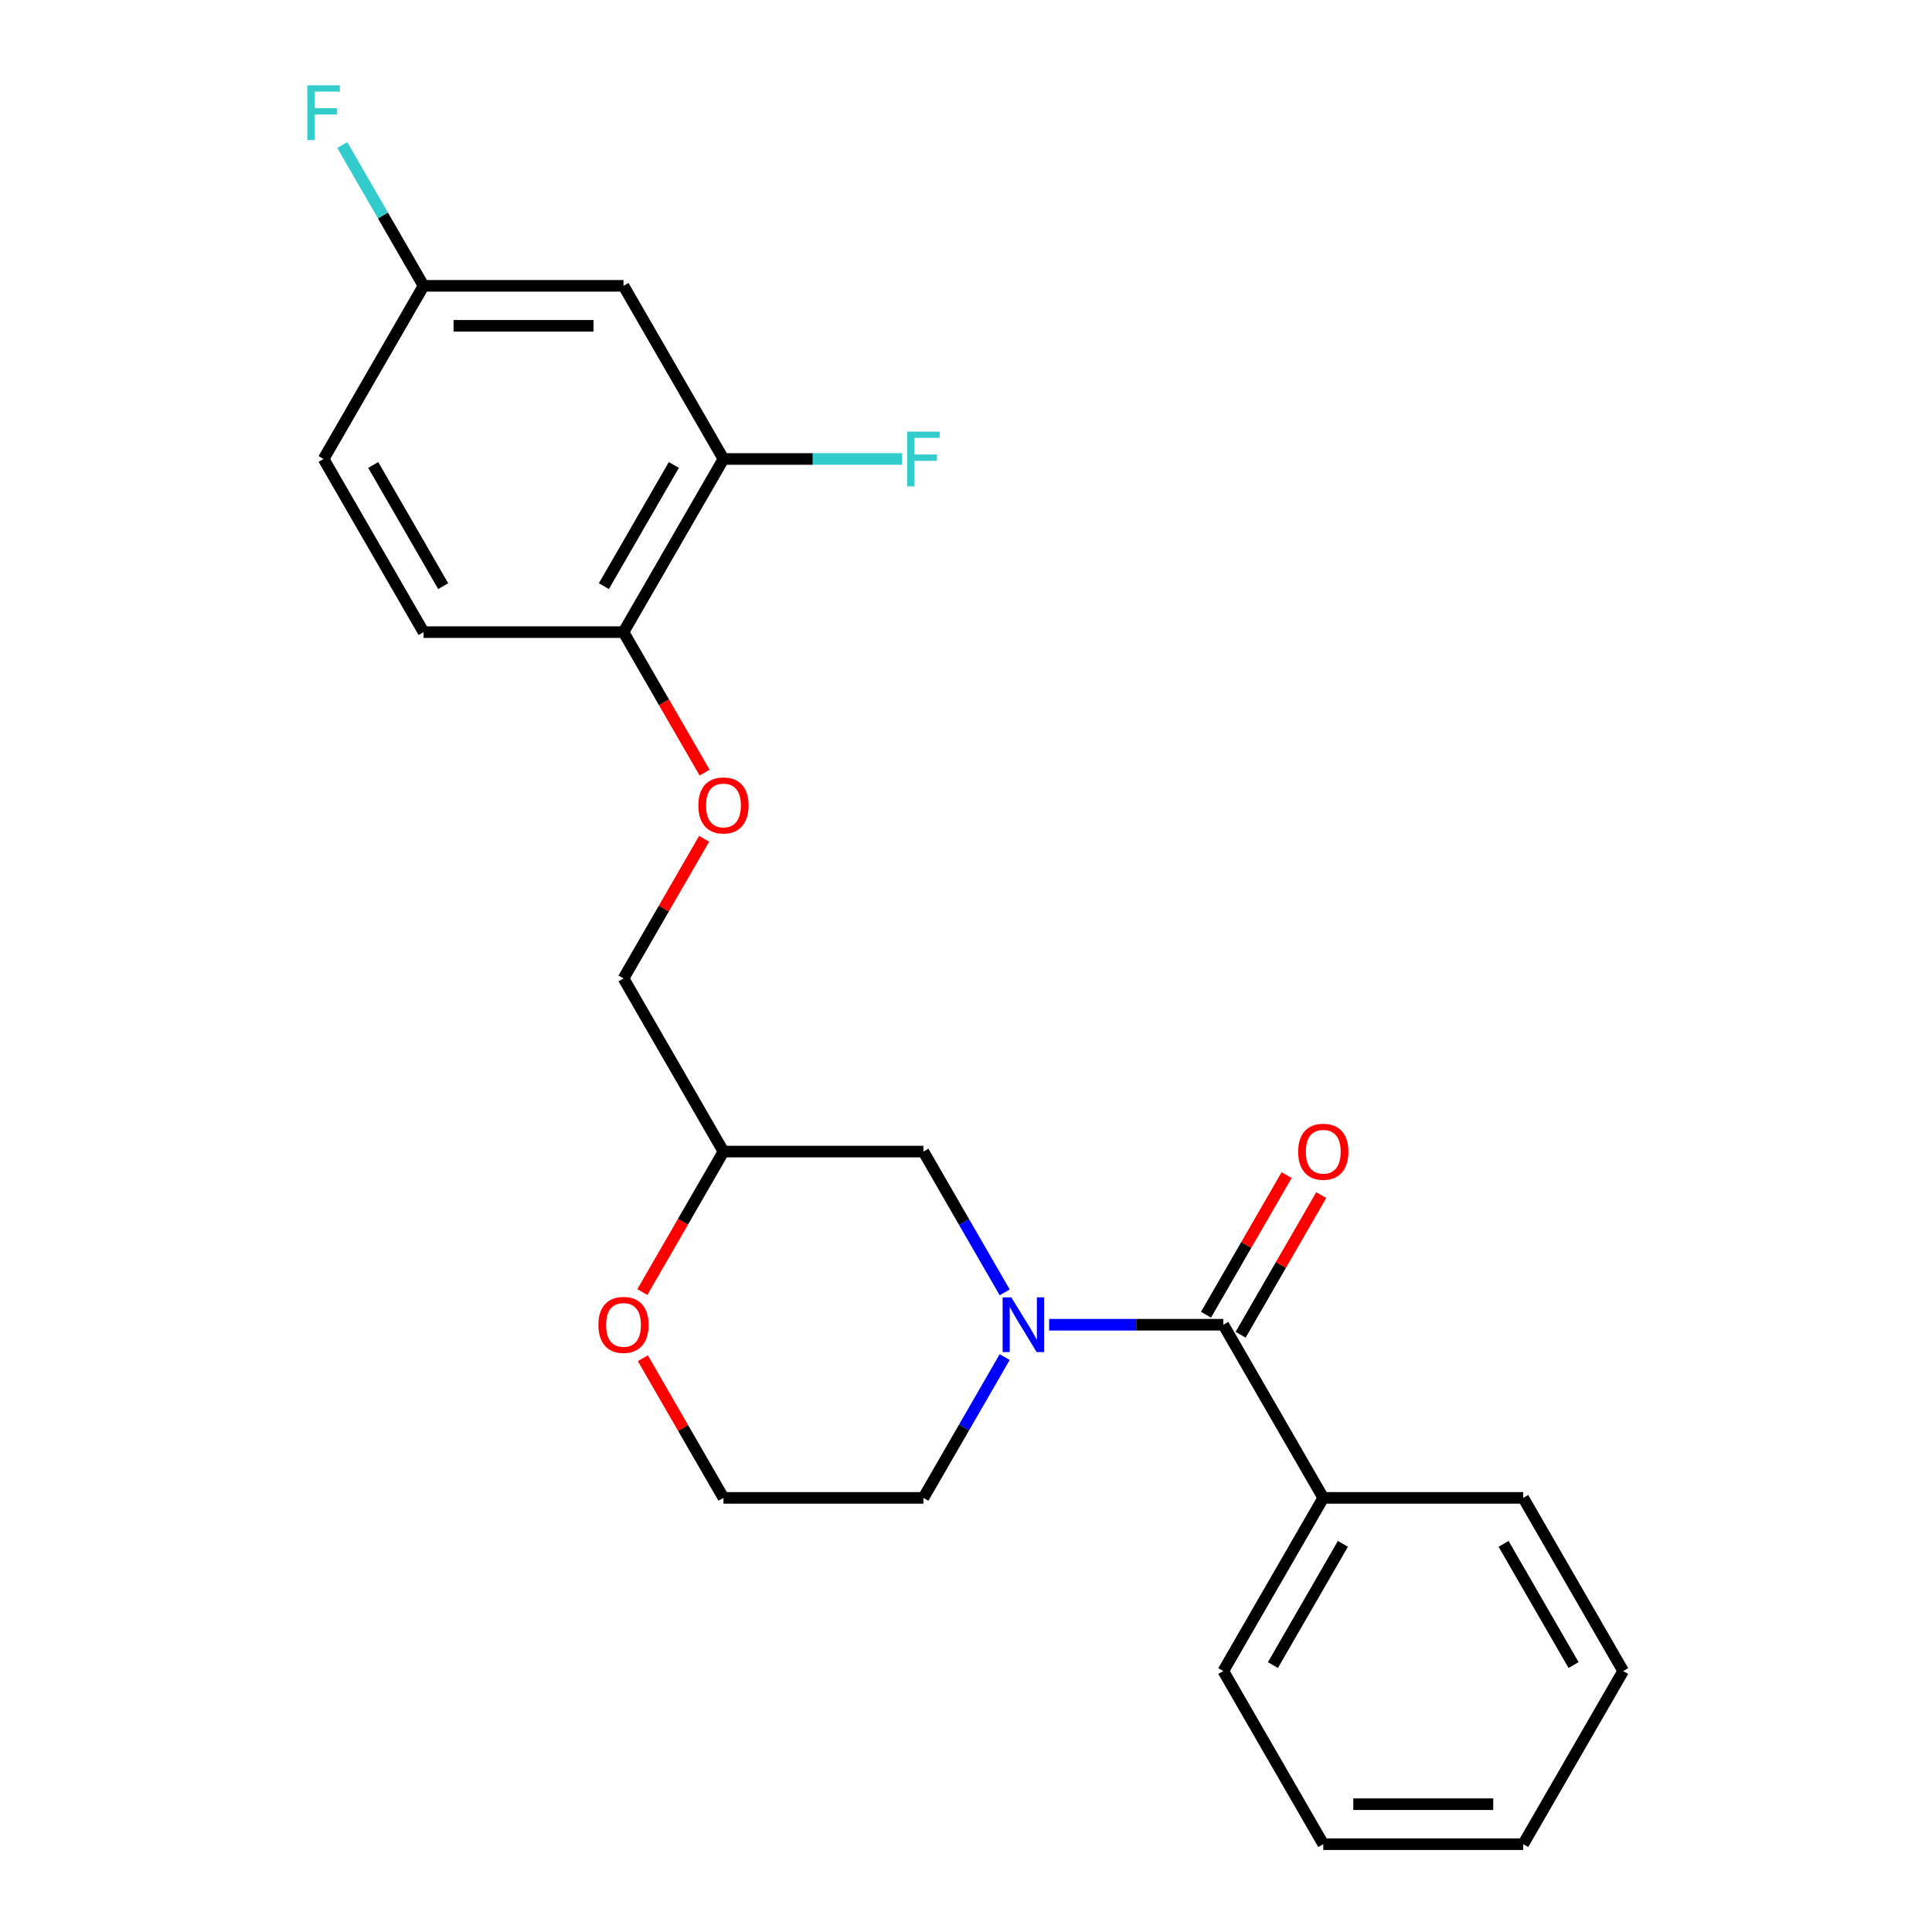 <?xml version='1.0' encoding='iso-8859-1'?>
<svg version='1.1' baseProfile='full'
              xmlns='http://www.w3.org/2000/svg'
                      xmlns:rdkit='http://www.rdkit.org/xml'
                      xmlns:xlink='http://www.w3.org/1999/xlink'
                  xml:space='preserve'
width='1000px' height='1000px' viewBox='0 0 1000 1000'>
<!-- END OF HEADER -->
<rect style='opacity:1.0;fill:#FFFFFF;stroke:none' width='1000' height='1000' x='0' y='0'> </rect>
<path class='bond-0' d='M 543.025,685.679 L 588.105,685.679' style='fill:none;fill-rule:evenodd;stroke:#0000FF;stroke-width:6px;stroke-linecap:butt;stroke-linejoin:miter;stroke-opacity:1' />
<path class='bond-0' d='M 588.105,685.679 L 633.185,685.679' style='fill:none;fill-rule:evenodd;stroke:#000000;stroke-width:6px;stroke-linecap:butt;stroke-linejoin:miter;stroke-opacity:1' />
<path class='bond-2' d='M 520.029,668.932 L 498.992,632.495' style='fill:none;fill-rule:evenodd;stroke:#0000FF;stroke-width:6px;stroke-linecap:butt;stroke-linejoin:miter;stroke-opacity:1' />
<path class='bond-2' d='M 498.992,632.495 L 477.955,596.057' style='fill:none;fill-rule:evenodd;stroke:#000000;stroke-width:6px;stroke-linecap:butt;stroke-linejoin:miter;stroke-opacity:1' />
<path class='bond-14' d='M 520.029,702.426 L 498.992,738.864' style='fill:none;fill-rule:evenodd;stroke:#0000FF;stroke-width:6px;stroke-linecap:butt;stroke-linejoin:miter;stroke-opacity:1' />
<path class='bond-14' d='M 498.992,738.864 L 477.955,775.301' style='fill:none;fill-rule:evenodd;stroke:#000000;stroke-width:6px;stroke-linecap:butt;stroke-linejoin:miter;stroke-opacity:1' />
<path class='bond-5' d='M 642.147,690.854 L 663.011,654.716' style='fill:none;fill-rule:evenodd;stroke:#000000;stroke-width:6px;stroke-linecap:butt;stroke-linejoin:miter;stroke-opacity:1' />
<path class='bond-5' d='M 663.011,654.716 L 683.875,618.579' style='fill:none;fill-rule:evenodd;stroke:#FF0000;stroke-width:6px;stroke-linecap:butt;stroke-linejoin:miter;stroke-opacity:1' />
<path class='bond-5' d='M 624.223,680.505 L 645.087,644.367' style='fill:none;fill-rule:evenodd;stroke:#000000;stroke-width:6px;stroke-linecap:butt;stroke-linejoin:miter;stroke-opacity:1' />
<path class='bond-5' d='M 645.087,644.367 L 665.951,608.23' style='fill:none;fill-rule:evenodd;stroke:#FF0000;stroke-width:6px;stroke-linecap:butt;stroke-linejoin:miter;stroke-opacity:1' />
<path class='bond-7' d='M 633.185,685.679 L 684.928,775.301' style='fill:none;fill-rule:evenodd;stroke:#000000;stroke-width:6px;stroke-linecap:butt;stroke-linejoin:miter;stroke-opacity:1' />
<path class='bond-1' d='M 374.468,237.569 L 322.725,327.191' style='fill:none;fill-rule:evenodd;stroke:#000000;stroke-width:6px;stroke-linecap:butt;stroke-linejoin:miter;stroke-opacity:1' />
<path class='bond-1' d='M 348.782,240.664 L 312.562,303.399' style='fill:none;fill-rule:evenodd;stroke:#000000;stroke-width:6px;stroke-linecap:butt;stroke-linejoin:miter;stroke-opacity:1' />
<path class='bond-3' d='M 374.468,237.569 L 322.725,147.947' style='fill:none;fill-rule:evenodd;stroke:#000000;stroke-width:6px;stroke-linecap:butt;stroke-linejoin:miter;stroke-opacity:1' />
<path class='bond-13' d='M 374.468,237.569 L 420.708,237.569' style='fill:none;fill-rule:evenodd;stroke:#000000;stroke-width:6px;stroke-linecap:butt;stroke-linejoin:miter;stroke-opacity:1' />
<path class='bond-13' d='M 420.708,237.569 L 466.948,237.569' style='fill:none;fill-rule:evenodd;stroke:#33CCCC;stroke-width:6px;stroke-linecap:butt;stroke-linejoin:miter;stroke-opacity:1' />
<path class='bond-8' d='M 477.955,596.057 L 374.468,596.057' style='fill:none;fill-rule:evenodd;stroke:#000000;stroke-width:6px;stroke-linecap:butt;stroke-linejoin:miter;stroke-opacity:1' />
<path class='bond-25' d='M 322.725,147.947 L 219.238,147.947' style='fill:none;fill-rule:evenodd;stroke:#000000;stroke-width:6px;stroke-linecap:butt;stroke-linejoin:miter;stroke-opacity:1' />
<path class='bond-25' d='M 307.202,168.644 L 234.761,168.644' style='fill:none;fill-rule:evenodd;stroke:#000000;stroke-width:6px;stroke-linecap:butt;stroke-linejoin:miter;stroke-opacity:1' />
<path class='bond-4' d='M 322.725,327.191 L 343.716,363.548' style='fill:none;fill-rule:evenodd;stroke:#000000;stroke-width:6px;stroke-linecap:butt;stroke-linejoin:miter;stroke-opacity:1' />
<path class='bond-4' d='M 343.716,363.548 L 364.707,399.906' style='fill:none;fill-rule:evenodd;stroke:#FF0000;stroke-width:6px;stroke-linecap:butt;stroke-linejoin:miter;stroke-opacity:1' />
<path class='bond-10' d='M 322.725,327.191 L 219.238,327.191' style='fill:none;fill-rule:evenodd;stroke:#000000;stroke-width:6px;stroke-linecap:butt;stroke-linejoin:miter;stroke-opacity:1' />
<path class='bond-6' d='M 364.453,434.16 L 343.589,470.298' style='fill:none;fill-rule:evenodd;stroke:#FF0000;stroke-width:6px;stroke-linecap:butt;stroke-linejoin:miter;stroke-opacity:1' />
<path class='bond-6' d='M 343.589,470.298 L 322.725,506.435' style='fill:none;fill-rule:evenodd;stroke:#000000;stroke-width:6px;stroke-linecap:butt;stroke-linejoin:miter;stroke-opacity:1' />
<path class='bond-18' d='M 684.928,775.301 L 633.185,864.923' style='fill:none;fill-rule:evenodd;stroke:#000000;stroke-width:6px;stroke-linecap:butt;stroke-linejoin:miter;stroke-opacity:1' />
<path class='bond-18' d='M 695.091,799.093 L 658.871,861.829' style='fill:none;fill-rule:evenodd;stroke:#000000;stroke-width:6px;stroke-linecap:butt;stroke-linejoin:miter;stroke-opacity:1' />
<path class='bond-19' d='M 684.928,775.301 L 788.415,775.301' style='fill:none;fill-rule:evenodd;stroke:#000000;stroke-width:6px;stroke-linecap:butt;stroke-linejoin:miter;stroke-opacity:1' />
<path class='bond-9' d='M 374.468,596.057 L 353.477,632.415' style='fill:none;fill-rule:evenodd;stroke:#000000;stroke-width:6px;stroke-linecap:butt;stroke-linejoin:miter;stroke-opacity:1' />
<path class='bond-9' d='M 353.477,632.415 L 332.486,668.772' style='fill:none;fill-rule:evenodd;stroke:#FF0000;stroke-width:6px;stroke-linecap:butt;stroke-linejoin:miter;stroke-opacity:1' />
<path class='bond-12' d='M 374.468,596.057 L 322.725,506.435' style='fill:none;fill-rule:evenodd;stroke:#000000;stroke-width:6px;stroke-linecap:butt;stroke-linejoin:miter;stroke-opacity:1' />
<path class='bond-23' d='M 332.74,703.026 L 353.604,739.164' style='fill:none;fill-rule:evenodd;stroke:#FF0000;stroke-width:6px;stroke-linecap:butt;stroke-linejoin:miter;stroke-opacity:1' />
<path class='bond-23' d='M 353.604,739.164 L 374.468,775.301' style='fill:none;fill-rule:evenodd;stroke:#000000;stroke-width:6px;stroke-linecap:butt;stroke-linejoin:miter;stroke-opacity:1' />
<path class='bond-15' d='M 219.238,327.191 L 167.495,237.569' style='fill:none;fill-rule:evenodd;stroke:#000000;stroke-width:6px;stroke-linecap:butt;stroke-linejoin:miter;stroke-opacity:1' />
<path class='bond-15' d='M 229.401,303.399 L 193.181,240.664' style='fill:none;fill-rule:evenodd;stroke:#000000;stroke-width:6px;stroke-linecap:butt;stroke-linejoin:miter;stroke-opacity:1' />
<path class='bond-11' d='M 219.238,147.947 L 167.495,237.569' style='fill:none;fill-rule:evenodd;stroke:#000000;stroke-width:6px;stroke-linecap:butt;stroke-linejoin:miter;stroke-opacity:1' />
<path class='bond-17' d='M 219.238,147.947 L 198.201,111.509' style='fill:none;fill-rule:evenodd;stroke:#000000;stroke-width:6px;stroke-linecap:butt;stroke-linejoin:miter;stroke-opacity:1' />
<path class='bond-17' d='M 198.201,111.509 L 177.164,75.072' style='fill:none;fill-rule:evenodd;stroke:#33CCCC;stroke-width:6px;stroke-linecap:butt;stroke-linejoin:miter;stroke-opacity:1' />
<path class='bond-16' d='M 477.955,775.301 L 374.468,775.301' style='fill:none;fill-rule:evenodd;stroke:#000000;stroke-width:6px;stroke-linecap:butt;stroke-linejoin:miter;stroke-opacity:1' />
<path class='bond-20' d='M 633.185,864.923 L 684.928,954.545' style='fill:none;fill-rule:evenodd;stroke:#000000;stroke-width:6px;stroke-linecap:butt;stroke-linejoin:miter;stroke-opacity:1' />
<path class='bond-21' d='M 788.415,775.301 L 840.158,864.923' style='fill:none;fill-rule:evenodd;stroke:#000000;stroke-width:6px;stroke-linecap:butt;stroke-linejoin:miter;stroke-opacity:1' />
<path class='bond-21' d='M 778.252,799.093 L 814.472,861.829' style='fill:none;fill-rule:evenodd;stroke:#000000;stroke-width:6px;stroke-linecap:butt;stroke-linejoin:miter;stroke-opacity:1' />
<path class='bond-24' d='M 684.928,954.545 L 788.415,954.545' style='fill:none;fill-rule:evenodd;stroke:#000000;stroke-width:6px;stroke-linecap:butt;stroke-linejoin:miter;stroke-opacity:1' />
<path class='bond-24' d='M 700.451,933.848 L 772.892,933.848' style='fill:none;fill-rule:evenodd;stroke:#000000;stroke-width:6px;stroke-linecap:butt;stroke-linejoin:miter;stroke-opacity:1' />
<path class='bond-22' d='M 840.158,864.923 L 788.415,954.545' style='fill:none;fill-rule:evenodd;stroke:#000000;stroke-width:6px;stroke-linecap:butt;stroke-linejoin:miter;stroke-opacity:1' />
<path  class='atom-0' d='M 523.438 671.519
L 532.718 686.519
Q 533.638 687.999, 535.118 690.679
Q 536.598 693.359, 536.678 693.519
L 536.678 671.519
L 540.438 671.519
L 540.438 699.839
L 536.558 699.839
L 526.598 683.439
Q 525.438 681.519, 524.198 679.319
Q 522.998 677.119, 522.638 676.439
L 522.638 699.839
L 518.958 699.839
L 518.958 671.519
L 523.438 671.519
' fill='#0000FF'/>
<path  class='atom-6' d='M 671.928 596.137
Q 671.928 589.337, 675.288 585.537
Q 678.648 581.737, 684.928 581.737
Q 691.208 581.737, 694.568 585.537
Q 697.928 589.337, 697.928 596.137
Q 697.928 603.017, 694.528 606.937
Q 691.128 610.817, 684.928 610.817
Q 678.688 610.817, 675.288 606.937
Q 671.928 603.057, 671.928 596.137
M 684.928 607.617
Q 689.248 607.617, 691.568 604.737
Q 693.928 601.817, 693.928 596.137
Q 693.928 590.577, 691.568 587.777
Q 689.248 584.937, 684.928 584.937
Q 680.608 584.937, 678.248 587.737
Q 675.928 590.537, 675.928 596.137
Q 675.928 601.857, 678.248 604.737
Q 680.608 607.617, 684.928 607.617
' fill='#FF0000'/>
<path  class='atom-7' d='M 361.468 416.893
Q 361.468 410.093, 364.828 406.293
Q 368.188 402.493, 374.468 402.493
Q 380.748 402.493, 384.108 406.293
Q 387.468 410.093, 387.468 416.893
Q 387.468 423.773, 384.068 427.693
Q 380.668 431.573, 374.468 431.573
Q 368.228 431.573, 364.828 427.693
Q 361.468 423.813, 361.468 416.893
M 374.468 428.373
Q 378.788 428.373, 381.108 425.493
Q 383.468 422.573, 383.468 416.893
Q 383.468 411.333, 381.108 408.533
Q 378.788 405.693, 374.468 405.693
Q 370.148 405.693, 367.788 408.493
Q 365.468 411.293, 365.468 416.893
Q 365.468 422.613, 367.788 425.493
Q 370.148 428.373, 374.468 428.373
' fill='#FF0000'/>
<path  class='atom-10' d='M 309.725 685.759
Q 309.725 678.959, 313.085 675.159
Q 316.445 671.359, 322.725 671.359
Q 329.005 671.359, 332.365 675.159
Q 335.725 678.959, 335.725 685.759
Q 335.725 692.639, 332.325 696.559
Q 328.925 700.439, 322.725 700.439
Q 316.485 700.439, 313.085 696.559
Q 309.725 692.679, 309.725 685.759
M 322.725 697.239
Q 327.045 697.239, 329.365 694.359
Q 331.725 691.439, 331.725 685.759
Q 331.725 680.199, 329.365 677.399
Q 327.045 674.559, 322.725 674.559
Q 318.405 674.559, 316.045 677.359
Q 313.725 680.159, 313.725 685.759
Q 313.725 691.479, 316.045 694.359
Q 318.405 697.239, 322.725 697.239
' fill='#FF0000'/>
<path  class='atom-14' d='M 469.535 223.409
L 486.375 223.409
L 486.375 226.649
L 473.335 226.649
L 473.335 235.249
L 484.935 235.249
L 484.935 238.529
L 473.335 238.529
L 473.335 251.729
L 469.535 251.729
L 469.535 223.409
' fill='#33CCCC'/>
<path  class='atom-18' d='M 159.075 44.165
L 175.915 44.165
L 175.915 47.405
L 162.875 47.405
L 162.875 56.005
L 174.475 56.005
L 174.475 59.285
L 162.875 59.285
L 162.875 72.485
L 159.075 72.485
L 159.075 44.165
' fill='#33CCCC'/>
</svg>
